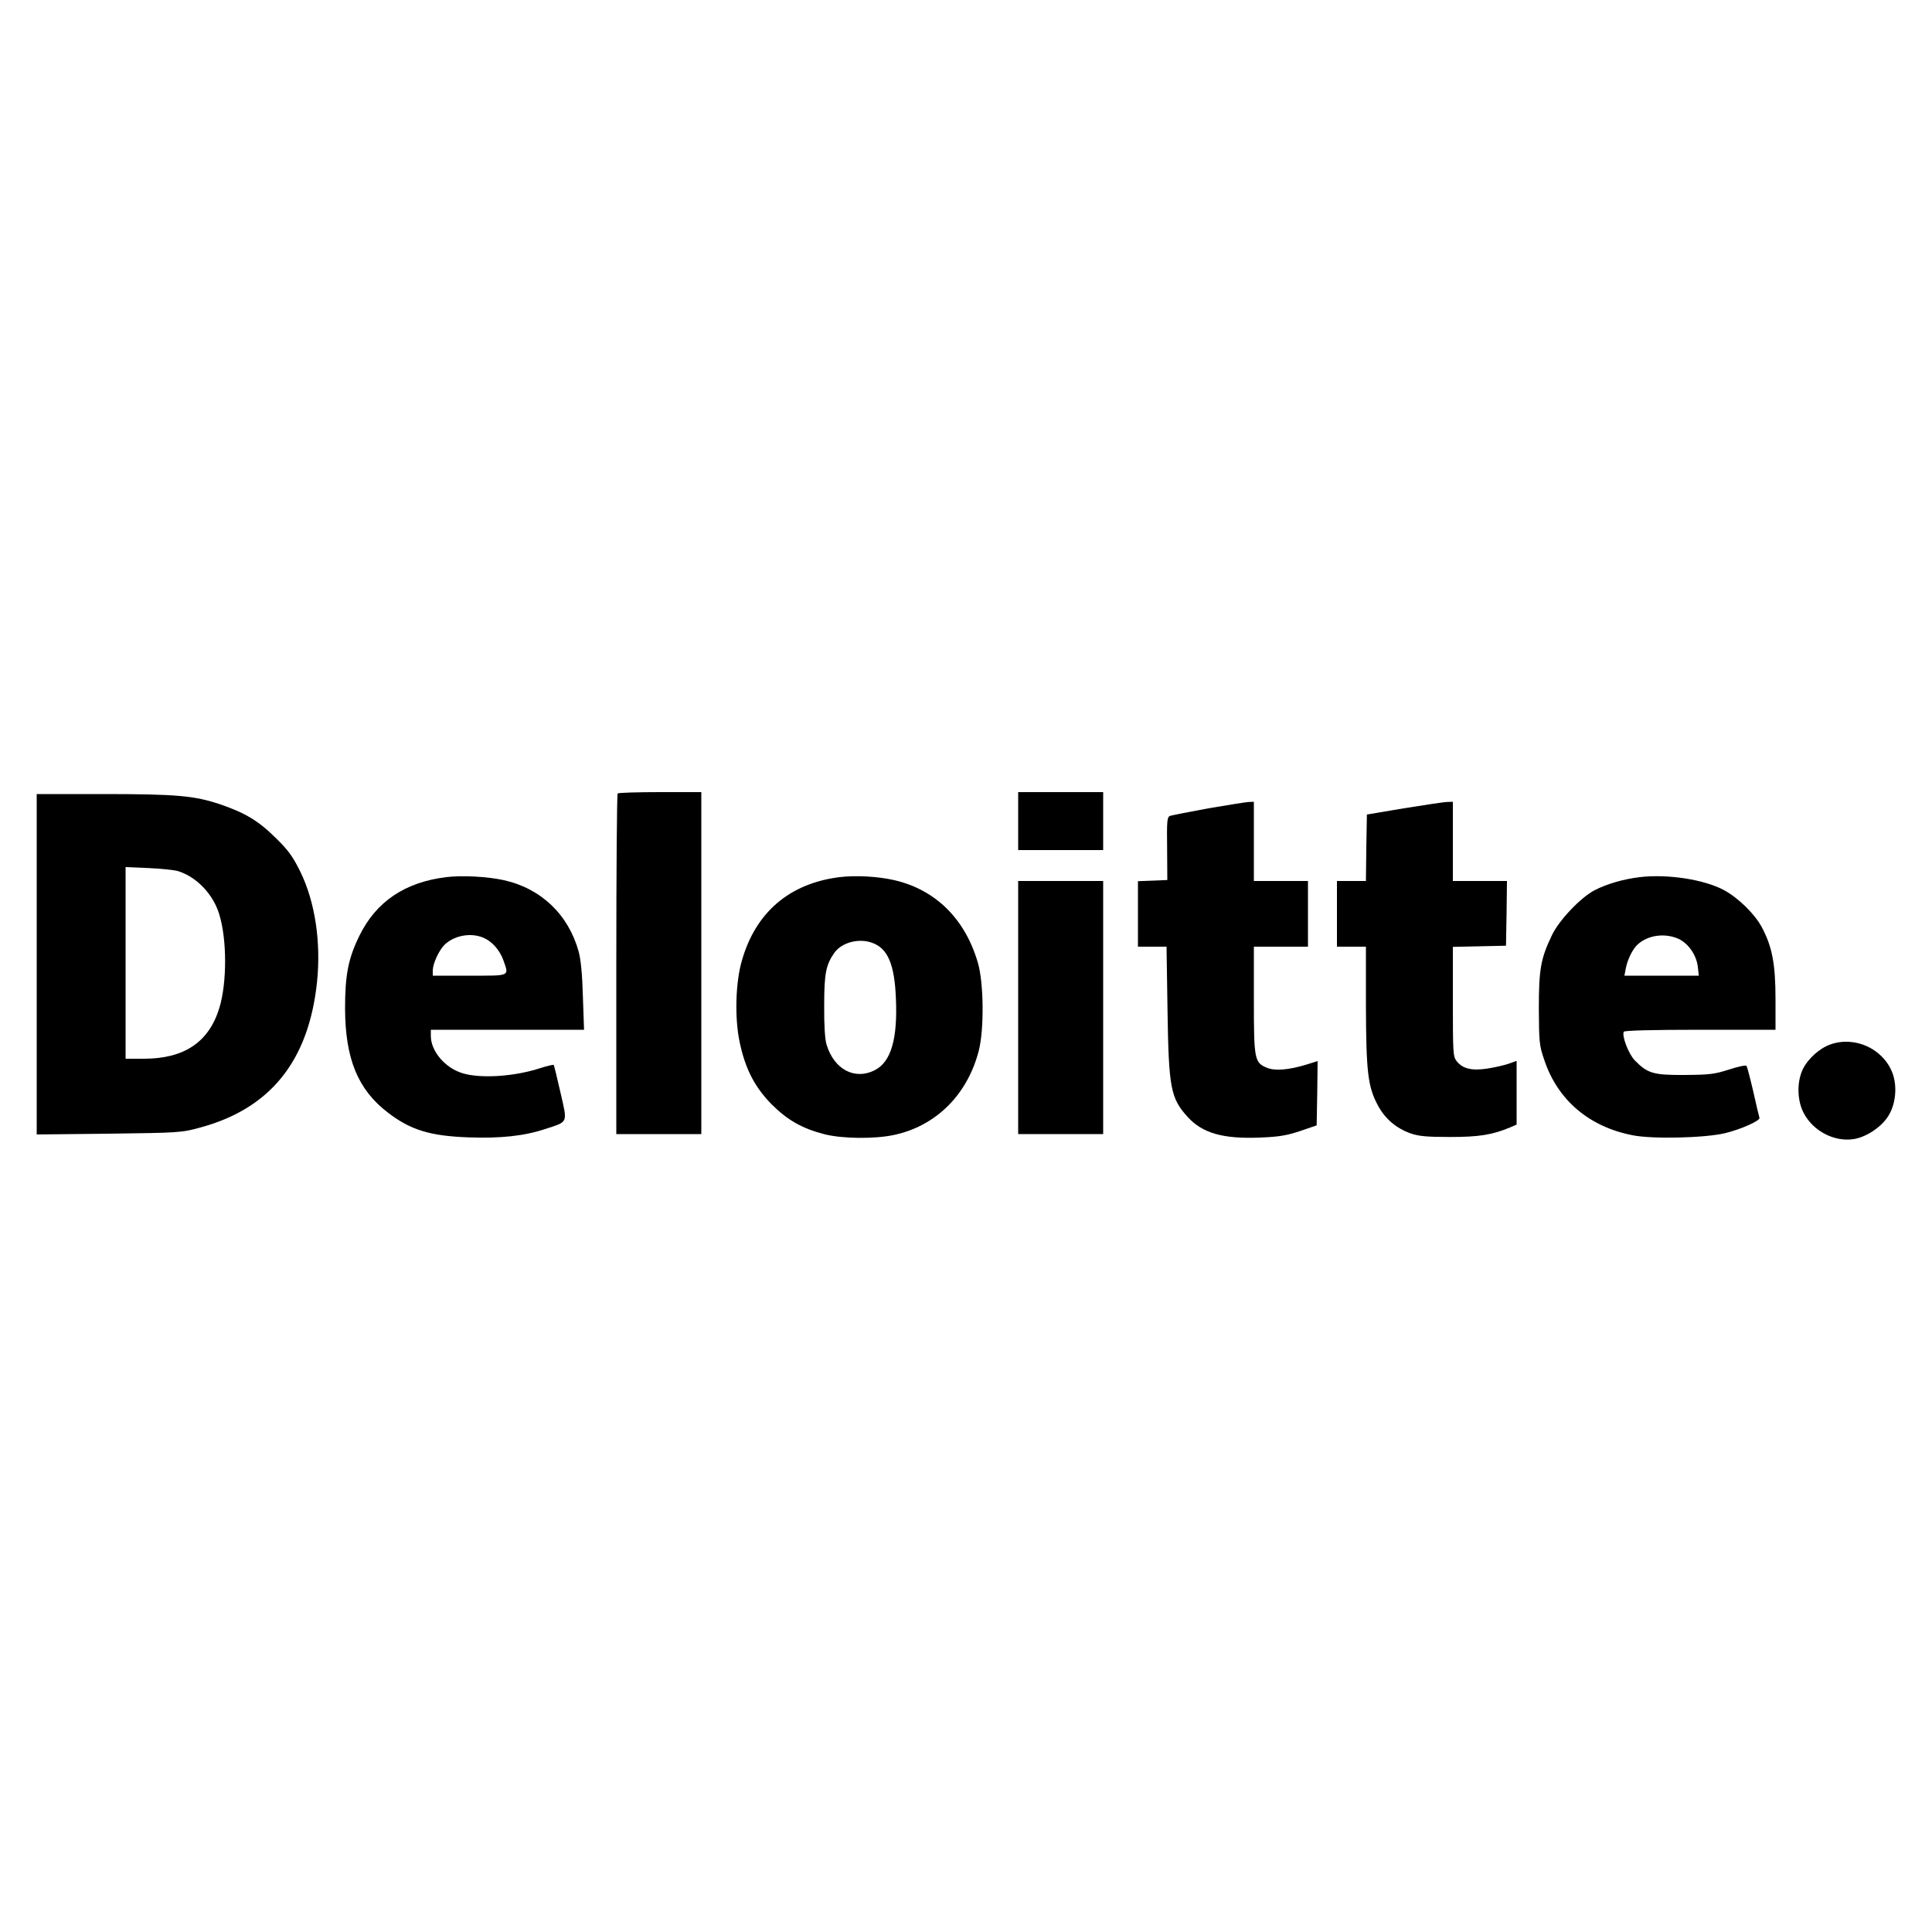 <?xml version="1.0" standalone="no"?>
<!DOCTYPE svg PUBLIC "-//W3C//DTD SVG 20010904//EN"
 "http://www.w3.org/TR/2001/REC-SVG-20010904/DTD/svg10.dtd">
<svg version="1.0" xmlns="http://www.w3.org/2000/svg"
 width="10000pt" height="10000pt" viewBox="0 0 1000 1000"
 preserveAspectRatio="xMidYMid meet">

<g transform="translate(0,1000) scale(0.1,-0.1)"
fill="#000000" stroke="none">
<path d="M3197 5893 c-4 -3 -7 -402 -7 -885 l0 -878 220 0 220 0 0 885 0 885
-213 0 c-118 0 -217 -3 -220 -7z"/>
<path d="M5270 5750 l0 -150 220 0 220 0 0 150 0 150 -220 0 -220 0 0 -150z"/>
<path d="M190 5009 l0 -881 373 4 c363 5 374 5 470 31 366 98 565 345 608 755
21 206 -10 413 -86 569 -39 79 -61 110 -124 172 -92 92 -161 133 -289 177
-136 46 -229 54 -614 54 l-338 0 0 -881z m732 482 c96 -30 182 -120 213 -224
40 -130 40 -352 1 -482 -54 -179 -182 -265 -392 -265 l-94 0 0 496 0 496 118
-5 c64 -3 134 -10 154 -16z"/>
<path d="M6254 5816 c-99 -18 -188 -36 -198 -39 -15 -6 -17 -24 -15 -169 l1
-163 -76 -3 -76 -3 0 -169 0 -170 74 0 74 0 5 -327 c6 -405 16 -457 104 -554
76 -84 183 -115 376 -107 99 4 138 11 207 34 l85 29 3 167 2 166 -57 -18 c-92
-28 -163 -34 -205 -17 -65 27 -68 42 -68 352 l0 275 140 0 140 0 0 170 0 170
-140 0 -140 0 0 205 0 205 -27 -1 c-16 -1 -109 -16 -209 -33z"/>
<path d="M7265 5816 l-190 -32 -3 -172 -2 -172 -75 0 -75 0 0 -170 0 -170 75
0 75 0 0 -302 c1 -346 10 -422 61 -518 38 -71 95 -120 172 -147 41 -14 83 -18
202 -18 151 0 218 11 310 49 l35 15 0 165 0 165 -42 -15 c-23 -8 -72 -19 -110
-25 -80 -12 -127 -1 -158 38 -19 24 -20 40 -20 309 l0 283 138 3 137 3 3 168
2 167 -140 0 -140 0 0 205 0 205 -32 -1 c-18 -1 -118 -16 -223 -33z"/>
<path d="M2310 5460 c-214 -26 -363 -127 -449 -302 -58 -117 -75 -203 -75
-378 1 -260 66 -420 222 -539 117 -90 219 -121 418 -128 163 -6 287 7 395 43
122 40 117 27 80 189 -17 76 -33 140 -35 143 -3 2 -33 -5 -68 -16 -133 -44
-309 -56 -404 -27 -90 27 -164 114 -164 193 l0 32 396 0 397 0 -6 173 c-3 115
-11 192 -22 232 -53 191 -194 326 -386 369 -84 19 -218 26 -299 16z m193 -314
c44 -19 83 -63 102 -115 30 -86 40 -81 -175 -81 l-190 0 0 28 c1 36 32 103 61
132 51 49 137 64 202 36z"/>
<path d="M4346 5460 c-259 -32 -435 -182 -506 -432 -33 -112 -38 -296 -12
-420 29 -139 77 -233 165 -323 82 -82 158 -126 275 -156 92 -23 256 -25 357
-4 220 46 384 210 442 440 27 110 25 346 -5 450 -66 229 -220 381 -436 430
-84 19 -198 25 -280 15z m171 -341 c78 -29 113 -111 120 -284 10 -211 -25
-330 -107 -373 -105 -55 -213 2 -252 132 -8 26 -13 101 -12 201 0 168 9 211
53 274 39 54 129 77 198 50z"/>
<path d="M8488 5460 c-84 -10 -168 -34 -233 -67 -72 -37 -184 -154 -222 -233
-58 -121 -68 -175 -68 -380 1 -174 2 -190 28 -266 69 -207 231 -346 457 -390
104 -21 378 -14 480 11 82 20 182 65 177 79 -2 6 -17 67 -32 136 -16 69 -32
129 -35 133 -4 5 -45 -4 -91 -19 -75 -24 -99 -27 -229 -28 -162 -1 -192 8
-258 75 -33 34 -69 129 -57 149 4 6 143 10 396 10 l389 0 0 158 c0 181 -17
272 -71 373 -37 69 -121 151 -196 192 -103 55 -292 84 -435 67z m199 -319 c52
-24 94 -84 101 -146 l5 -45 -193 0 -192 0 7 37 c8 45 36 102 62 125 53 48 140
60 210 29z"/>
<path d="M5270 4785 l0 -655 220 0 220 0 0 655 0 655 -220 0 -220 0 0 -655z"/>
<path d="M9474 4594 c-57 -20 -117 -75 -143 -129 -32 -68 -29 -165 7 -230 50
-91 157 -146 256 -131 66 10 145 63 180 120 39 62 47 154 21 223 -48 125 -194
192 -321 147z"/>
</g>
</svg>
